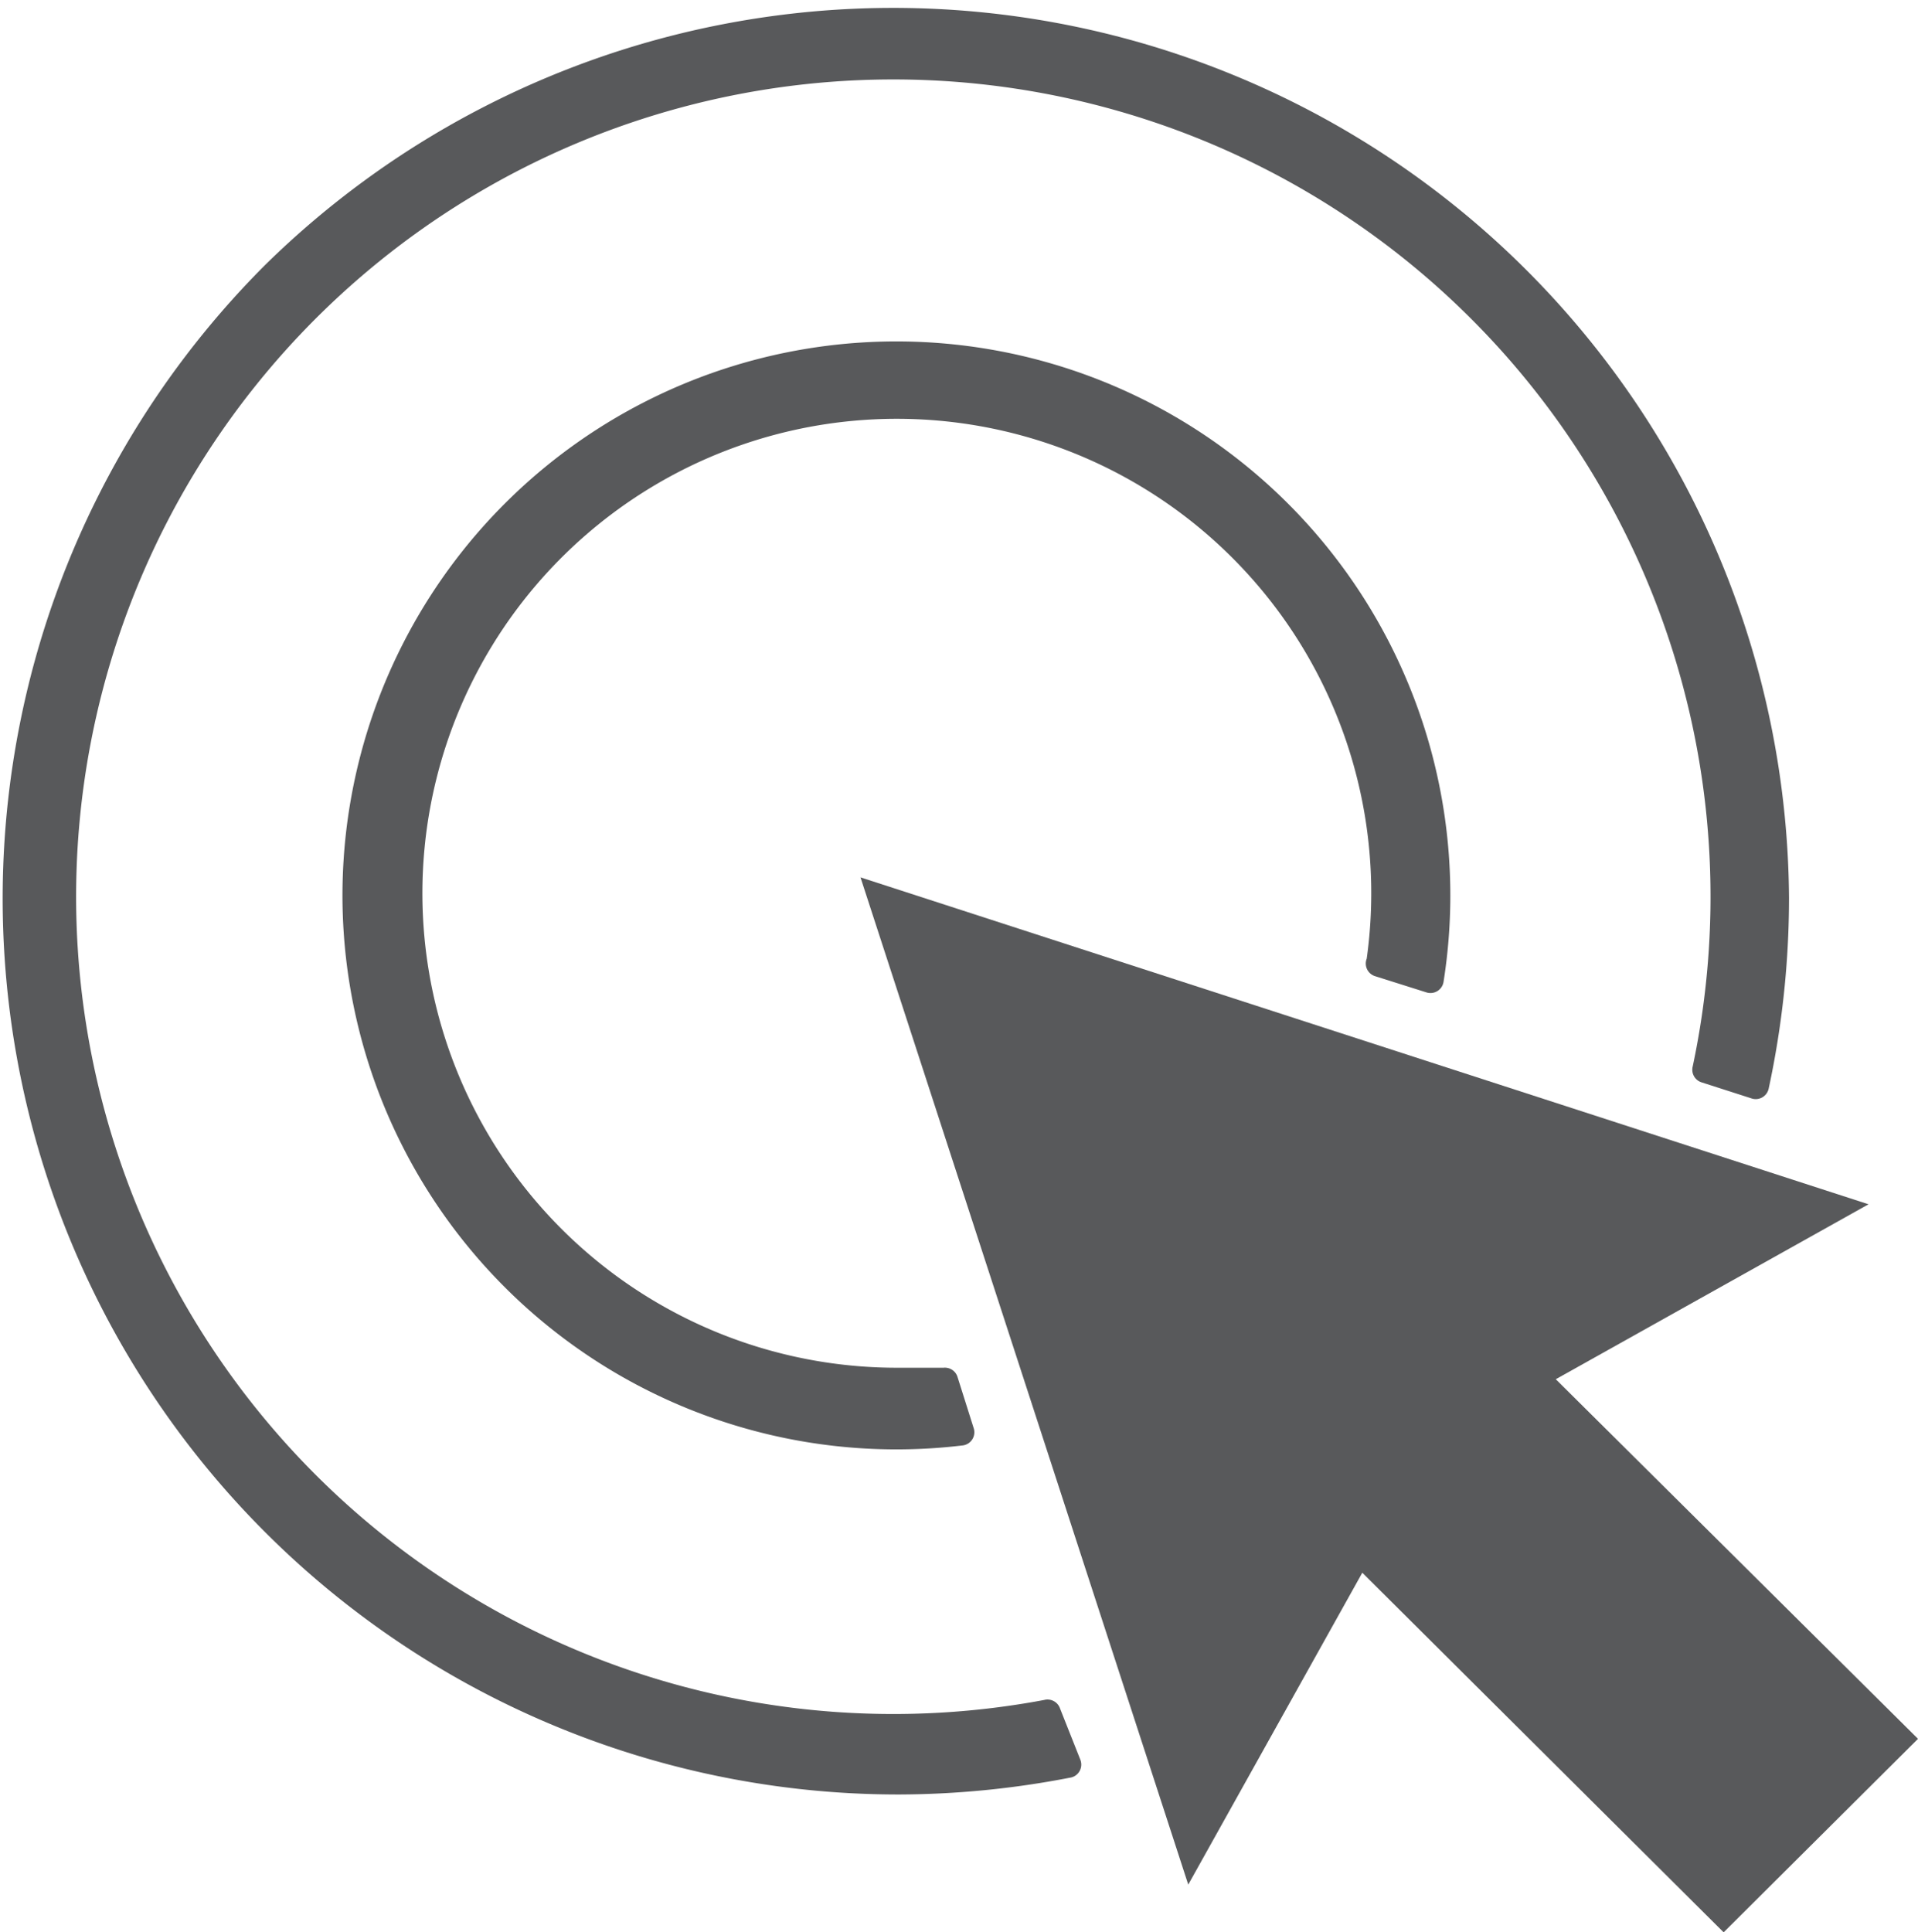 <svg xmlns="http://www.w3.org/2000/svg" viewBox="0 0 21.71 21.87"><defs><style>.cls-1{fill:#58595b;}</style></defs><title>Asset 2</title><g id="Layer_2" data-name="Layer 2"><g id="Layer_1-2" data-name="Layer 1"><path class="cls-1" d="M12,19.34a.15.15,0,0,0-.18-.1,9.25,9.25,0,1,1,7.34-7.17.15.15,0,0,0,.1.18l.56.18a.15.15,0,0,0,.2-.11,10.26,10.26,0,0,0,.23-2.16A10.14,10.14,0,0,0,3,3a10.14,10.14,0,0,0,7.17,17.31,10.28,10.28,0,0,0,1.94-.19.15.15,0,0,0,.12-.2Z"/><path class="cls-1" d="M15.57,11.05l.57.18a.15.15,0,0,0,.2-.12,6.27,6.27,0,1,0-5.45,5.25.15.15,0,0,0,.13-.2l-.18-.57a.15.15,0,0,0-.16-.11l-.53,0a5.37,5.37,0,1,1,5.32-4.63A.15.15,0,0,0,15.57,11.05Z"/><polygon class="cls-1" points="9.74 9.93 13.45 21.33 15.42 17.8 19.51 21.87 21.71 19.68 17.61 15.61 21.15 13.63 9.74 9.93"/></g></g></svg>